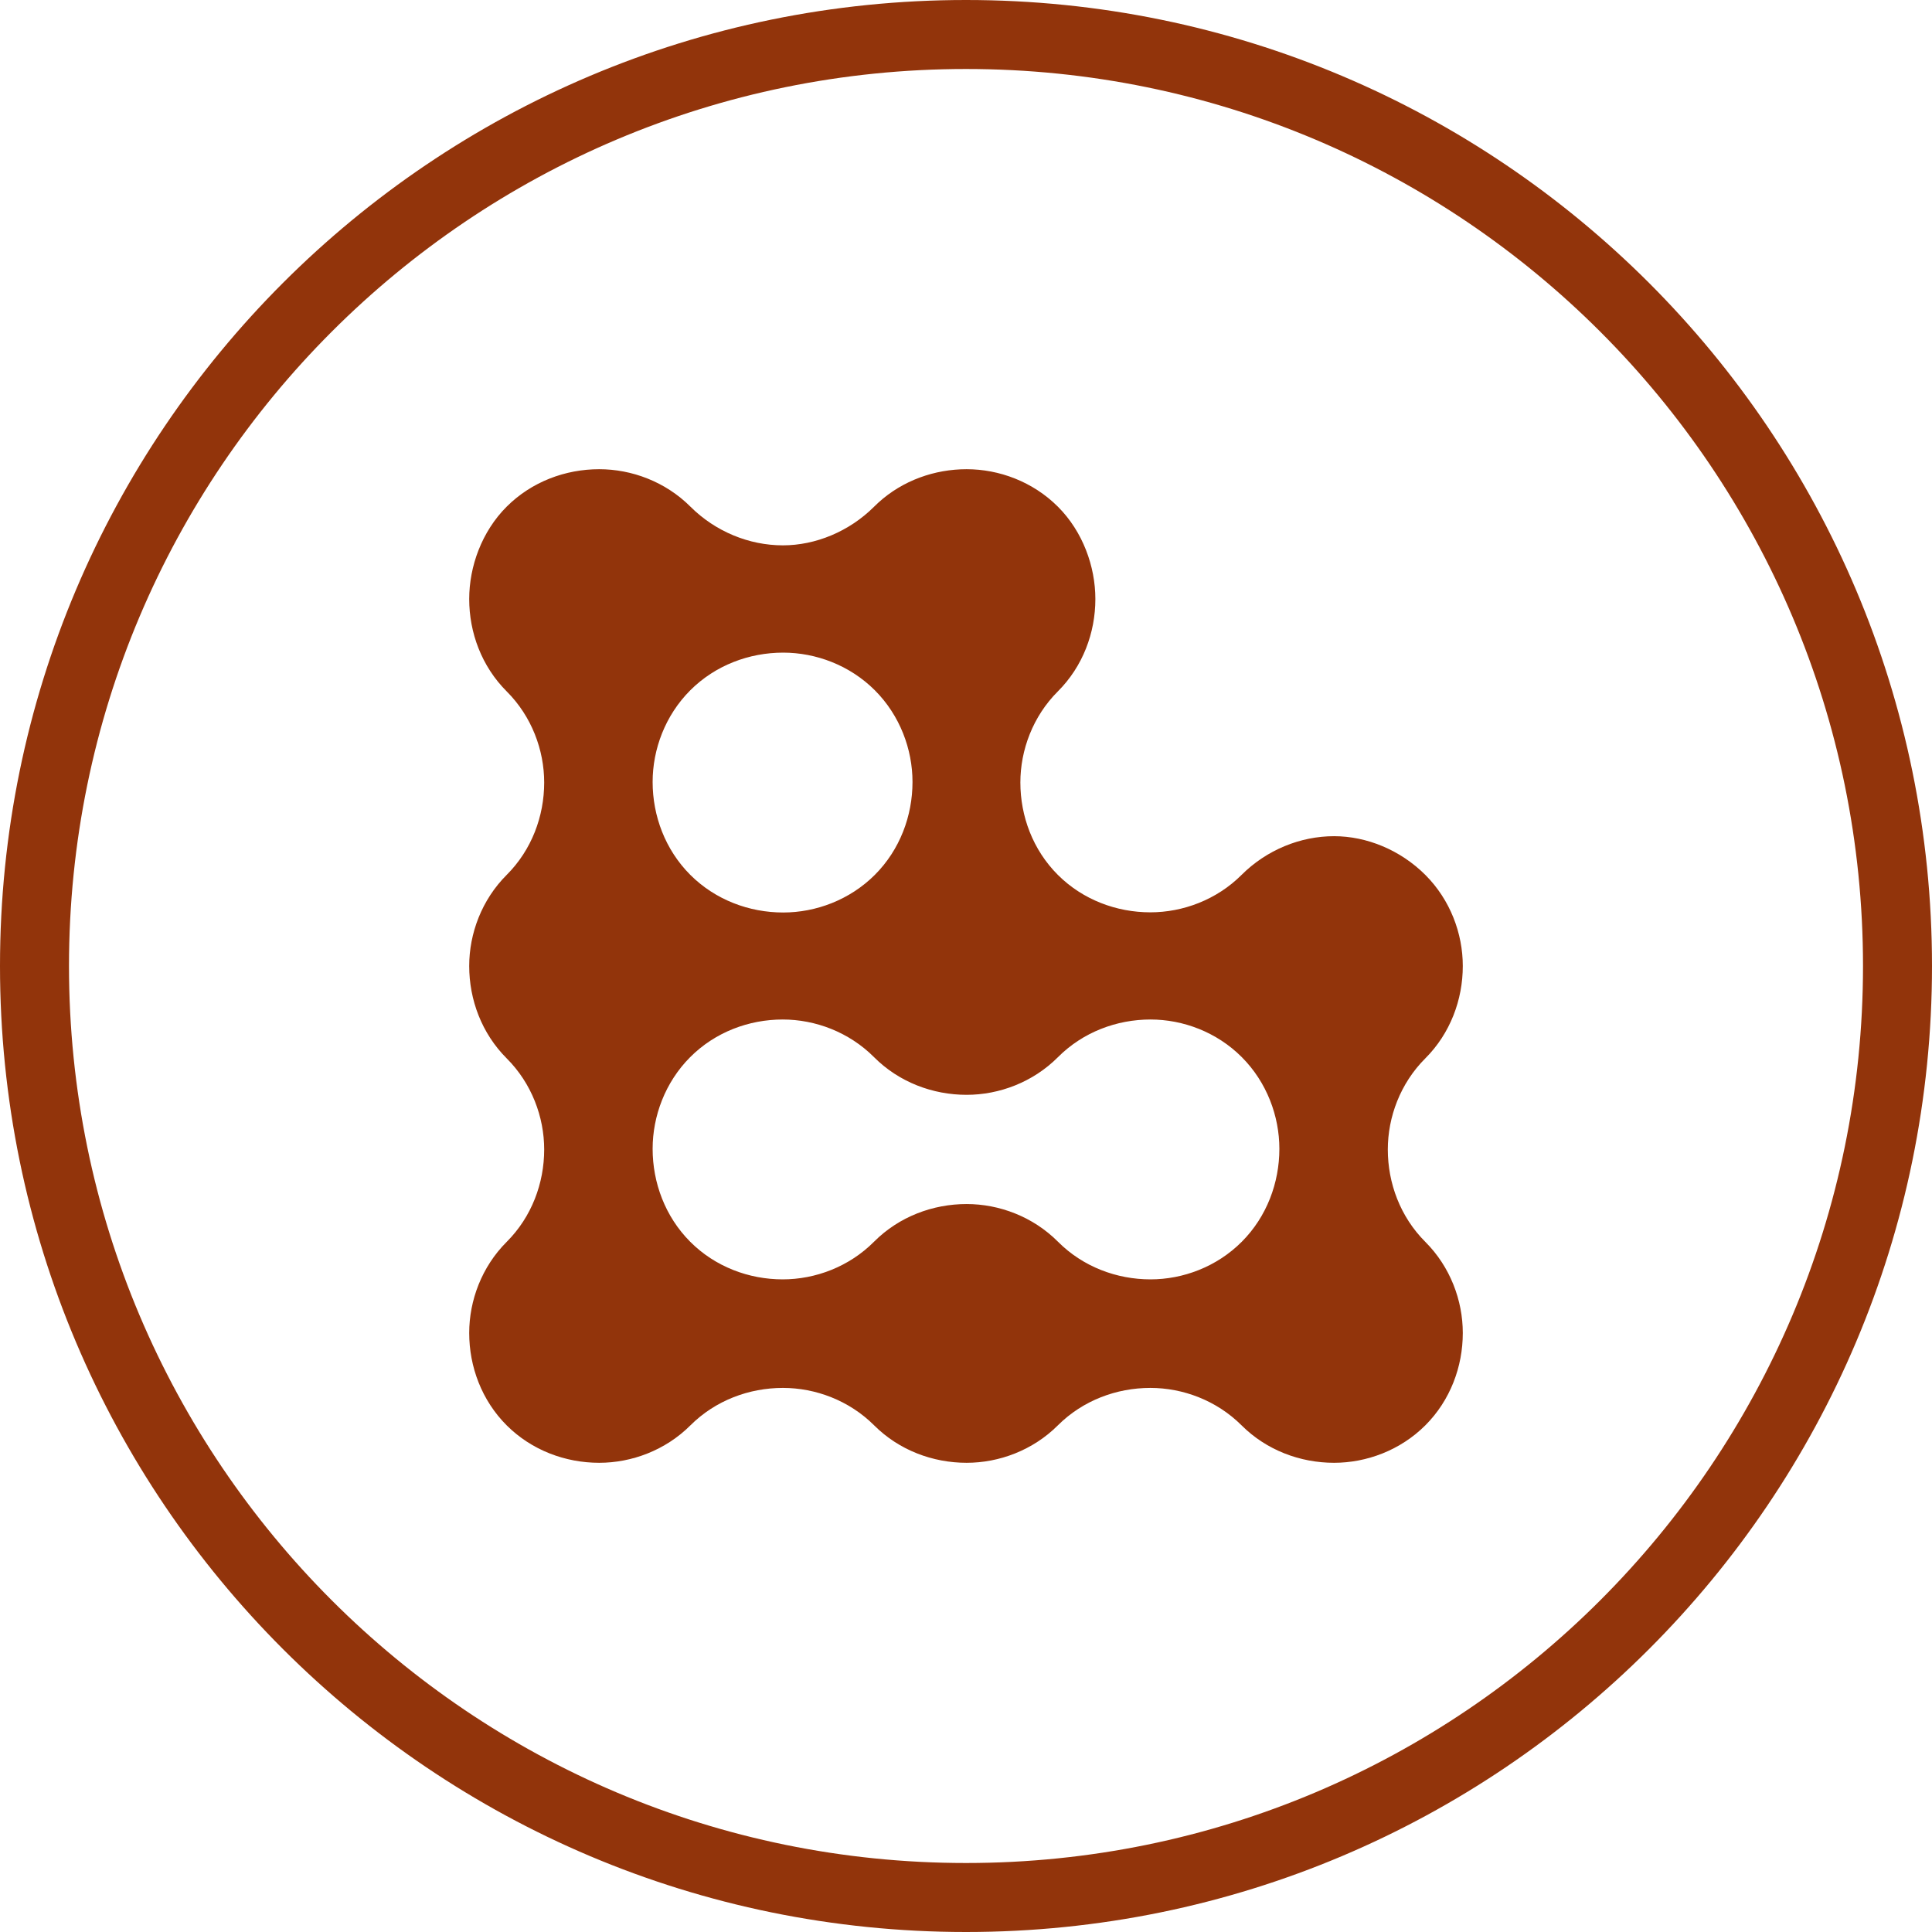 <?xml version="1.0" encoding="UTF-8"?>
<svg xmlns="http://www.w3.org/2000/svg" xmlns:xlink="http://www.w3.org/1999/xlink" width="100px" height="100px" viewBox="0 0 100 100" version="1.1">
  <title>value 3</title>
  <g id="Page-1" stroke="none" stroke-width="1" fill="none" fill-rule="evenodd">
    <g id="Bower-Insights/13-About-us" transform="translate(-750, -2261)" fill="#92340B">
      <g id="Group" transform="translate(0, 2081)">
        <path d="M800,180 C827.614,180 850,202.386 850,230 C850,257.614 827.614,280 800,280 C772.386,280 750,257.614 750,230 C750,202.386 772.386,180 800,180 Z M800,183.571 C774.358,183.571 753.571,204.358 753.571,230 C753.571,255.642 774.358,276.429 800,276.429 C825.642,276.429 846.429,255.642 846.429,230 C846.429,204.358 825.642,183.571 800,183.571 Z M800.032,204.286 C801.714,204.286 803.461,204.932 804.755,206.224 C806.049,207.516 806.696,209.325 806.696,211.005 C806.696,212.75 806.049,214.494 804.755,215.786 C803.461,217.078 802.814,218.823 802.814,220.503 C802.814,222.247 803.461,223.992 804.755,225.284 C806.049,226.576 807.795,227.222 809.542,227.222 C811.224,227.222 812.97,226.576 814.264,225.284 C815.558,223.992 817.305,223.281 819.051,223.281 C820.733,223.281 822.48,223.992 823.774,225.284 C825.067,226.576 825.714,228.32 825.714,230 C825.714,231.744 825.067,233.489 823.774,234.781 C822.48,236.073 821.833,237.818 821.833,239.497 C821.833,241.242 822.48,242.986 823.774,244.279 C825.067,245.571 825.714,247.315 825.714,248.995 C825.714,250.739 825.067,252.484 823.774,253.776 C822.48,255.068 820.733,255.714 819.051,255.714 C817.305,255.714 815.558,255.068 814.264,253.776 C812.97,252.484 811.224,251.838 809.542,251.838 C807.795,251.838 806.049,252.484 804.755,253.776 C803.461,255.068 801.714,255.714 800.032,255.714 C798.286,255.714 796.539,255.068 795.246,253.776 C793.952,252.484 792.205,251.838 790.523,251.838 C788.776,251.838 787.03,252.484 785.736,253.776 C784.442,255.068 782.696,255.714 781.014,255.714 C779.267,255.714 777.52,255.068 776.226,253.776 C774.933,252.484 774.286,250.739 774.286,248.995 C774.286,247.315 774.933,245.571 776.226,244.279 C777.52,242.986 778.167,241.242 778.167,239.497 C778.167,237.818 777.52,236.073 776.226,234.781 C774.933,233.489 774.286,231.744 774.286,230 C774.286,228.32 774.933,226.576 776.226,225.284 C777.52,223.992 778.167,222.247 778.167,220.503 C778.167,218.823 777.52,217.078 776.226,215.786 C774.933,214.494 774.286,212.75 774.286,211.005 C774.286,209.325 774.933,207.516 776.226,206.224 C777.52,204.932 779.267,204.286 781.014,204.286 C782.696,204.286 784.442,204.932 785.736,206.224 C787.03,207.516 788.776,208.227 790.523,208.227 C792.205,208.227 793.952,207.516 795.246,206.224 L795.465,206.015 C796.733,204.862 798.383,204.286 800.032,204.286 Z M809.551,232.769 C807.802,232.769 806.054,233.419 804.759,234.719 C803.464,236.018 801.716,236.668 800.032,236.668 C798.284,236.668 796.536,236.018 795.241,234.719 C793.946,233.419 792.198,232.769 790.514,232.769 C788.766,232.769 787.017,233.419 785.722,234.719 C784.428,236.018 783.78,237.773 783.78,239.462 C783.78,241.216 784.428,242.971 785.722,244.27 C787.017,245.57 788.766,246.22 790.514,246.22 C792.198,246.22 793.946,245.57 795.241,244.27 C796.536,242.971 798.284,242.321 800.032,242.321 C801.716,242.321 803.464,242.971 804.759,244.27 C806.054,245.57 807.802,246.22 809.551,246.22 C811.234,246.22 812.982,245.57 814.277,244.27 C815.572,242.971 816.22,241.216 816.22,239.462 C816.22,237.773 815.572,236.018 814.277,234.719 C812.982,233.419 811.234,232.769 809.551,232.769 Z M790.538,213.78 C788.783,213.78 787.029,214.43 785.729,215.729 C784.43,217.029 783.78,218.783 783.78,220.473 C783.78,222.228 784.43,223.982 785.729,225.282 C787.029,226.581 788.783,227.231 790.538,227.231 C792.228,227.231 793.982,226.581 795.282,225.282 C796.581,223.982 797.231,222.228 797.231,220.473 C797.231,218.783 796.581,217.029 795.282,215.729 C793.982,214.43 792.228,213.78 790.538,213.78 Z" id="value-3"></path>
      </g>
    </g>
  </g>
</svg>
